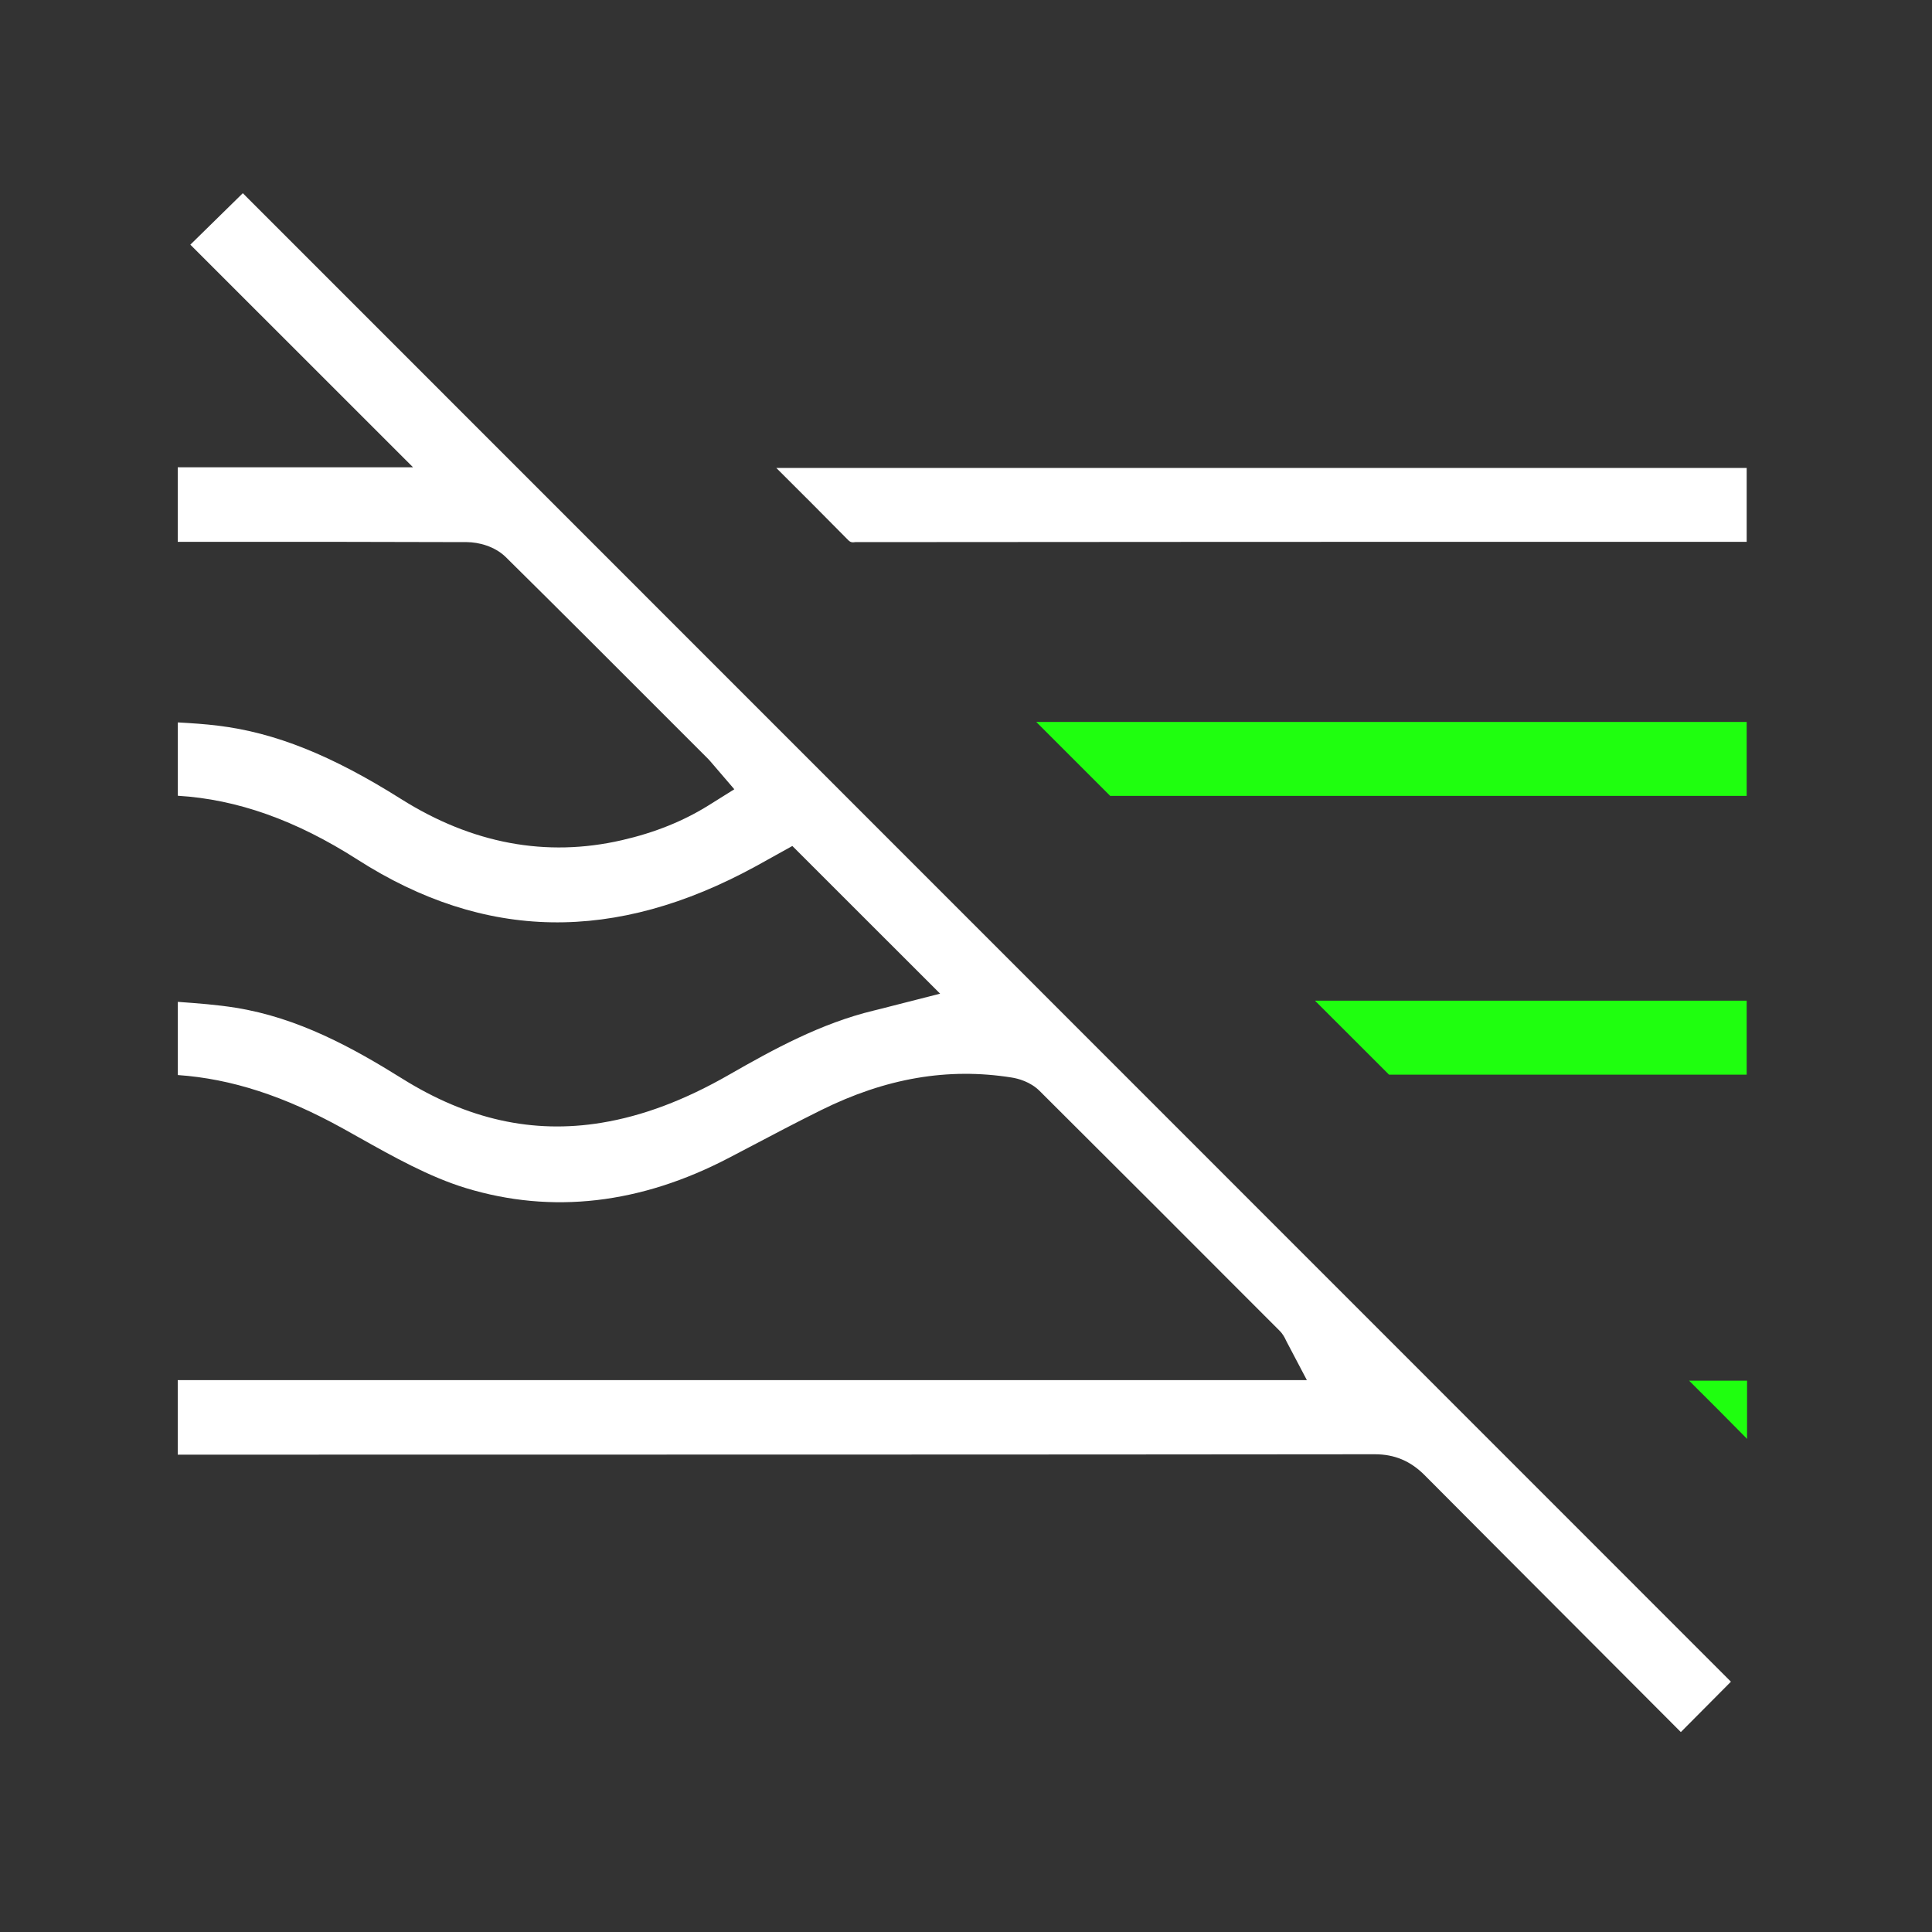 <svg xmlns="http://www.w3.org/2000/svg" width="250" height="250" viewBox="0 0 250 250" fill="none"><rect x="0" y="0" width="250" height="250" fill="#333333" stroke="none"/><path d="M177.88 188.18H177.89C180.46 188.18 182.52 189.05 184.36 190.9C191.08 197.66 197.82 204.41 204.56 211.16C208.88 215.48 213.19 219.8 217.5 224.13L223.98 217.61L31.42 25L24.63 31.66L53.45 60.47H23V70.11H27.6C38.54 70.11 49.48 70.11 60.42 70.15C61.91 70.16 64.01 70.67 65.46 72.1C72.67 79.22 79.82 86.38 86.98 93.55L91.6 98.17C91.78 98.35 91.95 98.55 92.18 98.82L95.02 102.13L91.68 104.22C88.4 106.26 84.74 107.74 80.47 108.72C70.69 110.97 61.08 109.18 51.88 103.38C42.91 97.73 35.6 94.8 28.2 93.9C26.5 93.69 24.8 93.58 23.01 93.48V102.97C30.68 103.43 38.31 106.14 46.24 111.22C62.72 121.77 79.59 122.05 97.81 112.09L102.53 109.47L121.65 128.58L115.07 130.26C114.4 130.43 113.73 130.61 113.05 130.77C106.28 132.4 100.11 135.76 94.36 139.06C88.59 142.37 83.18 144.41 77.81 145.29C68.96 146.74 60.53 144.87 52.06 139.58C45.65 135.58 38.61 131.7 30.49 130.4C28.07 130.01 25.61 129.83 23.01 129.64V139.11C29.94 139.59 36.83 141.84 44.4 146.04L46.42 147.17C50.91 149.69 55.55 152.29 60.26 153.73C71.42 157.13 82.9 155.81 94.37 149.8L96.87 148.49C99.98 146.85 103.1 145.21 106.25 143.65C114.62 139.5 122.68 138.12 130.9 139.43C131.73 139.56 133.31 139.96 134.53 141.17C144.25 150.84 153.94 160.54 163.62 170.24L165.56 172.18C166.01 172.62 166.25 173.11 166.37 173.37L166.5 173.63L169.11 178.59H23V188.23H40.72C86.45 188.22 132.16 188.23 177.88 188.18Z" fill="white"></path><path d="M109.52 69.65C109.94 70.08 110.06 70.24 110.66 70.15C143.98 70.11 177.3 70.12 210.62 70.11H226.02V60.55H100.45C103.54 63.63 106.54 66.62 109.52 69.65Z" fill="white"></path><path d="M226.07 178.66H218.57C221.08 181.16 223.59 183.66 226.07 186.19V178.66Z" fill="#1FFF0F"></path><path d="M170.16 129.49L179.74 139.06H226.02V129.49H170.16Z" fill="#1FFF0F"></path><path d="M134.09 93.42L143.66 102.99H226.02V93.42H134.09Z" fill="#1FFF0F"></path></svg>